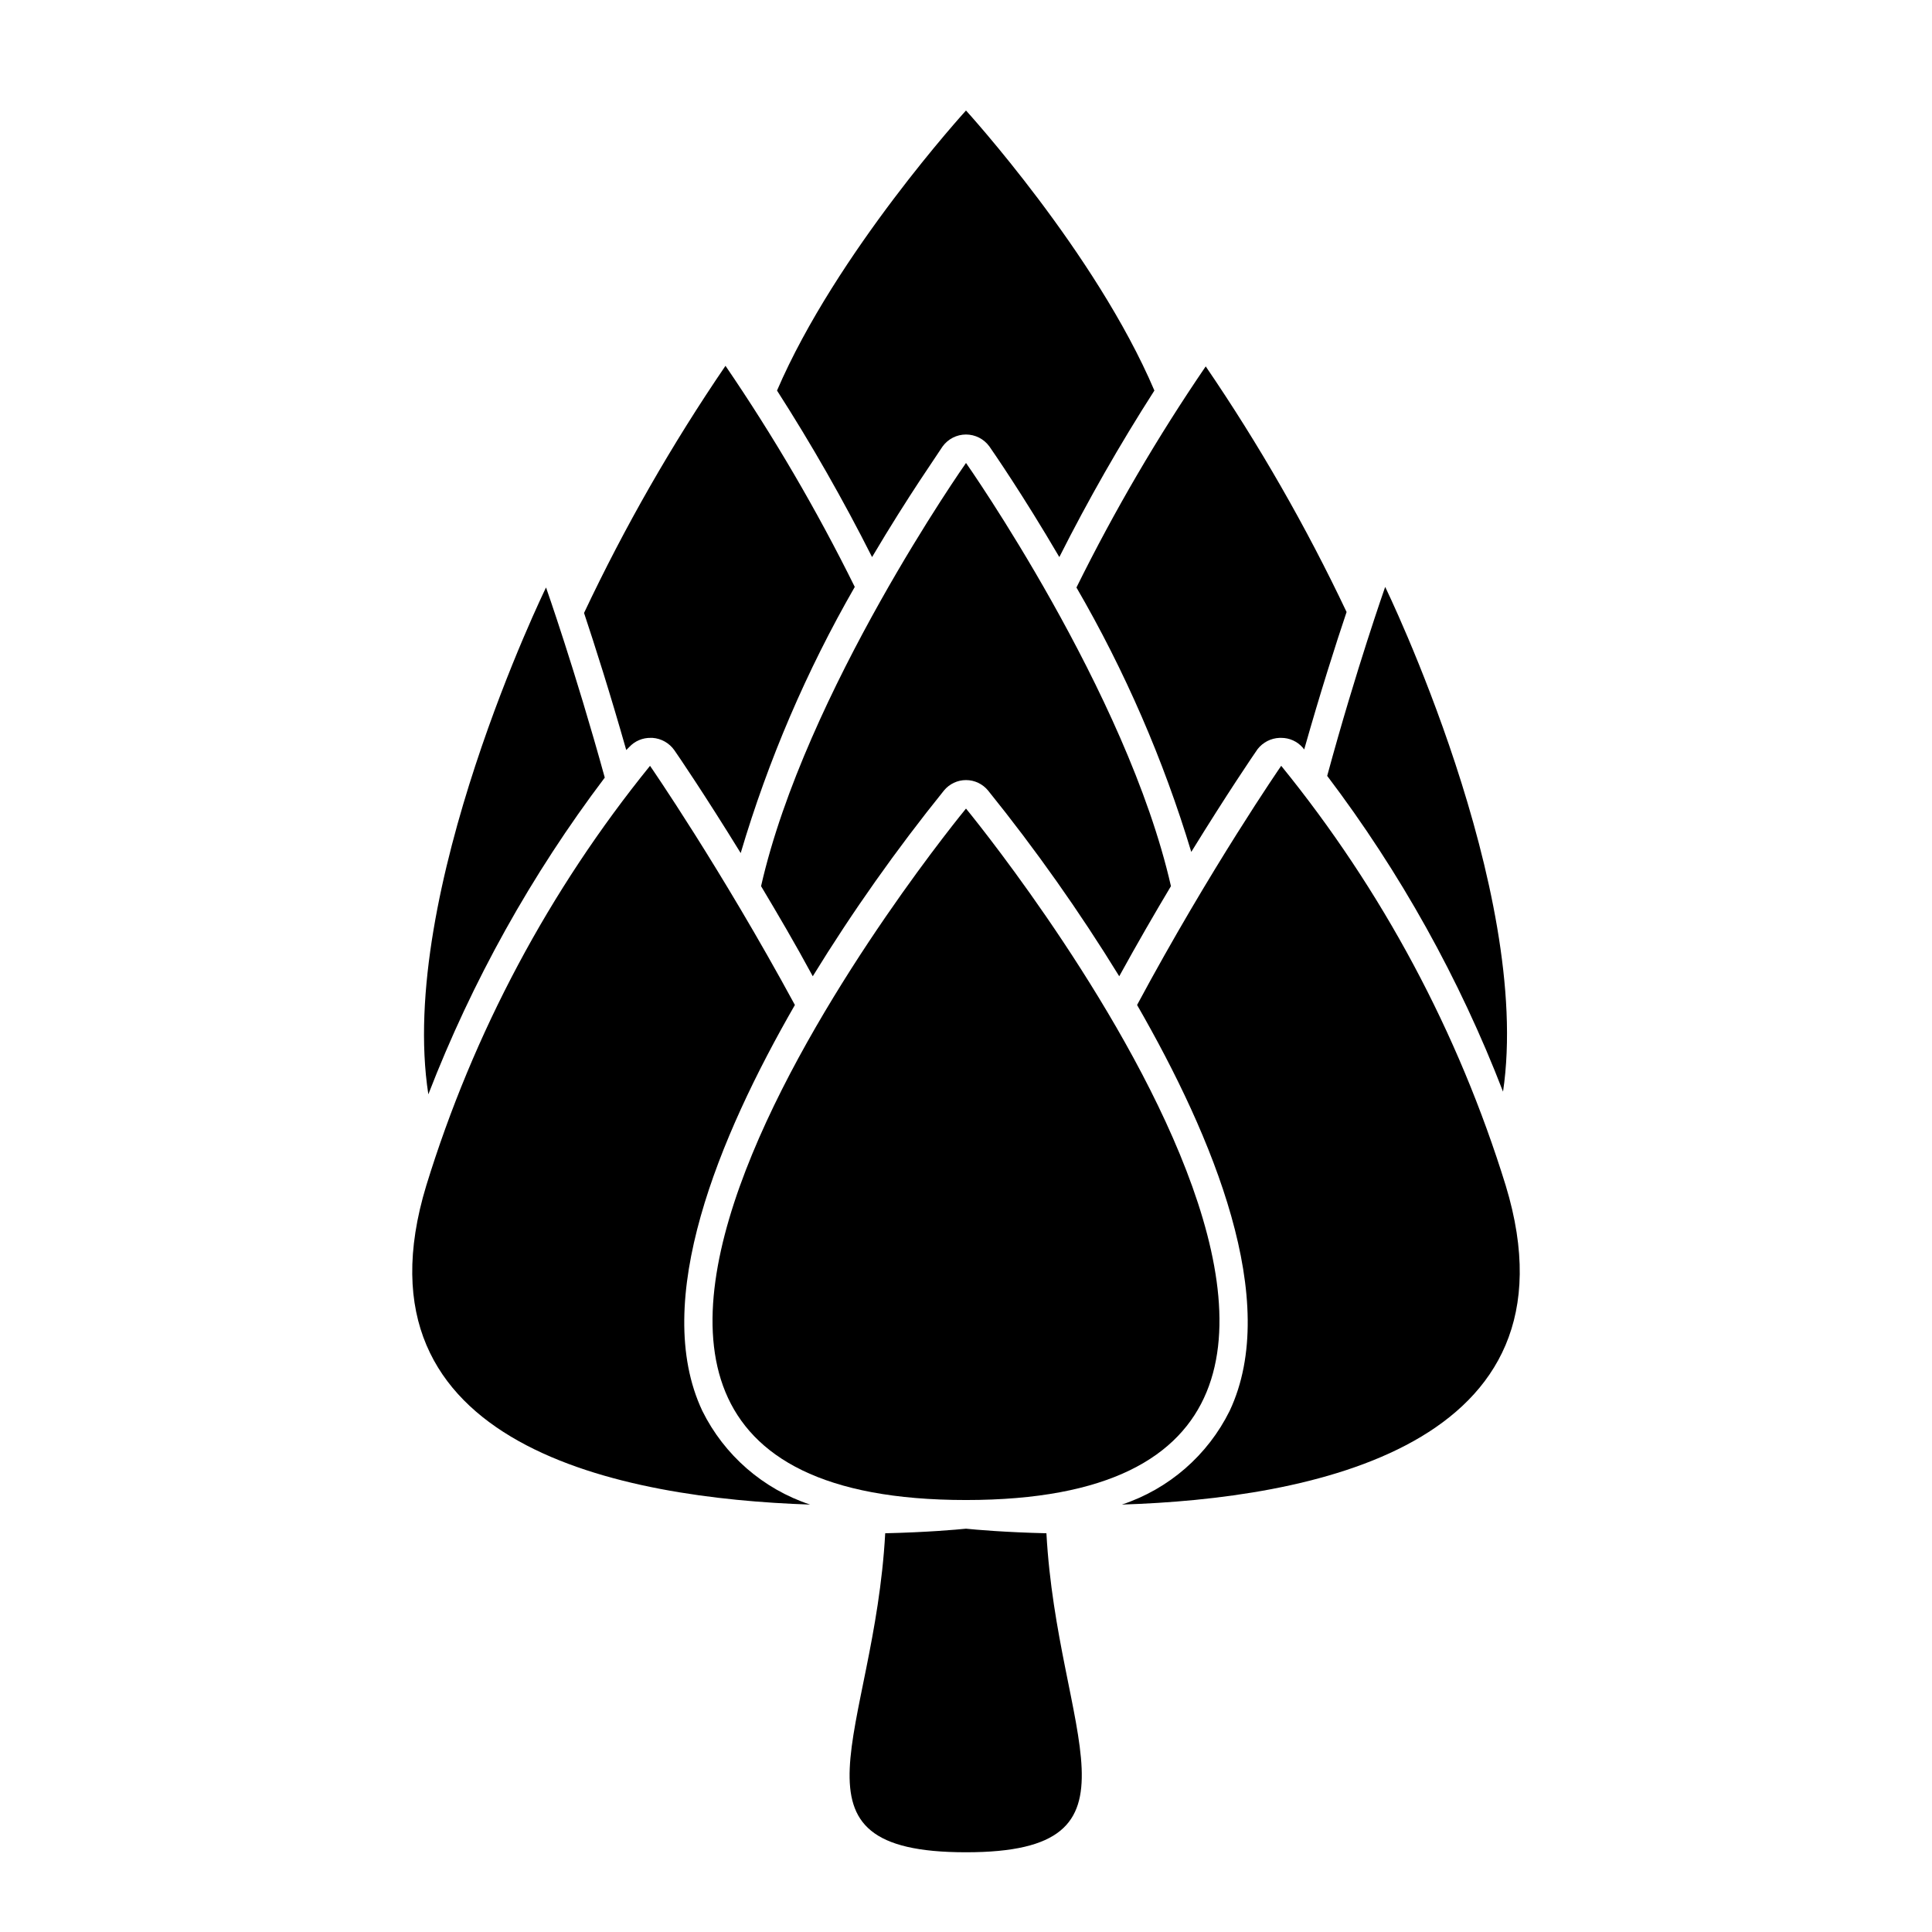 <?xml version="1.0" encoding="UTF-8"?>
<!-- Uploaded to: ICON Repo, www.iconrepo.com, Generator: ICON Repo Mixer Tools -->
<svg fill="#000000" width="800px" height="800px" version="1.1" viewBox="144 144 512 512" xmlns="http://www.w3.org/2000/svg">
 <g>
  <path d="m400 549.12c-2.469 0.25-10.379 0.957-21.41 1.211-2.926 53.352-29.273 84.539 21.41 84.539 50.383 0 24.234-31.234 21.312-84.539-10.934-0.254-18.844-0.957-21.312-1.211z"/>
  <path d="m393.8 262.31c1.441-1.984 3.746-3.16 6.199-3.16 2.449 0 4.754 1.176 6.195 3.16 1.008 1.461 8.867 12.797 18.539 29.32 7.633-15.133 16.043-29.867 25.191-44.133-15.566-36.578-49.926-74.211-49.926-74.211s-34.359 37.633-50.078 74.211h-0.004c9.152 14.266 17.559 29 25.191 44.133 9.773-16.523 17.684-27.66 18.691-29.32z"/>
  <path d="m310.77 341.96c1.465-1.582 3.539-2.461 5.695-2.418h0.453c2.324 0.164 4.449 1.367 5.793 3.273 0.957 1.359 7.961 11.637 17.582 27.258v-0.004c7.289-24.609 17.434-48.281 30.23-70.531-10.043-20.305-21.492-39.883-34.262-58.594-14.195 20.812-26.73 42.711-37.484 65.496 2.82 8.465 6.902 21.262 11.184 36.324z"/>
  <path d="m459.7 369.77c9.621-15.617 16.625-25.895 17.582-27.258v0.004c1.402-1.793 3.523-2.883 5.797-2.973h0.453c2.18-0.008 4.254 0.93 5.691 2.566l0.402 0.504c4.281-15.113 8.414-28.062 11.234-36.426-10.73-22.633-23.211-44.398-37.332-65.09-12.77 18.707-24.215 38.289-34.258 58.594 12.832 22.098 23.043 45.617 30.43 70.078z"/>
  <path d="m345.69 378.84c4.332 7.254 8.969 15.113 13.703 23.879 10.531-17.129 22.145-33.57 34.766-49.223 1.434-1.75 3.578-2.766 5.844-2.766 2.262 0 4.406 1.016 5.844 2.766 12.621 15.652 24.23 32.094 34.762 49.223 4.734-8.613 9.371-16.625 13.703-23.879-11.688-51.492-54.309-112.15-54.309-112.15s-42.625 60.656-54.312 112.15z"/>
  <path d="m304.27 350.07c-7.859-28.516-15.566-50.383-15.566-50.383s-39.5 80.863-31.188 134.32c11.609-30.012 27.348-58.262 46.754-83.934z"/>
  <path d="m542.32 433.3c7.91-53.453-31.234-133.76-31.234-133.76s-7.711 21.863-15.367 50.078c19.367 25.578 35.055 53.746 46.602 83.684z"/>
  <path d="m330.12 517.89c-13.703-29.121 4.383-72.551 24.535-107.56-19.699-36.324-38.391-63.379-38.391-63.379-26.699 32.945-46.832 70.707-59.297 111.24-21.113 69.426 52.344 82.879 101.72 84.539-12.461-4.129-22.746-13.074-28.566-24.836z"/>
  <path d="m483.53 346.95s-18.691 27.051-38.191 63.379c20.152 35.012 38.242 78.441 24.535 107.56-5.82 11.762-16.105 20.707-28.562 24.836 49.375-1.562 122.83-15.113 101.72-84.539-12.531-40.547-32.73-78.312-59.5-111.24z"/>
  <path d="m400 358.28s-151.14 183.24 0 183.24c151.14 0 0-183.24 0-183.24z"/>
 </g>
</svg>